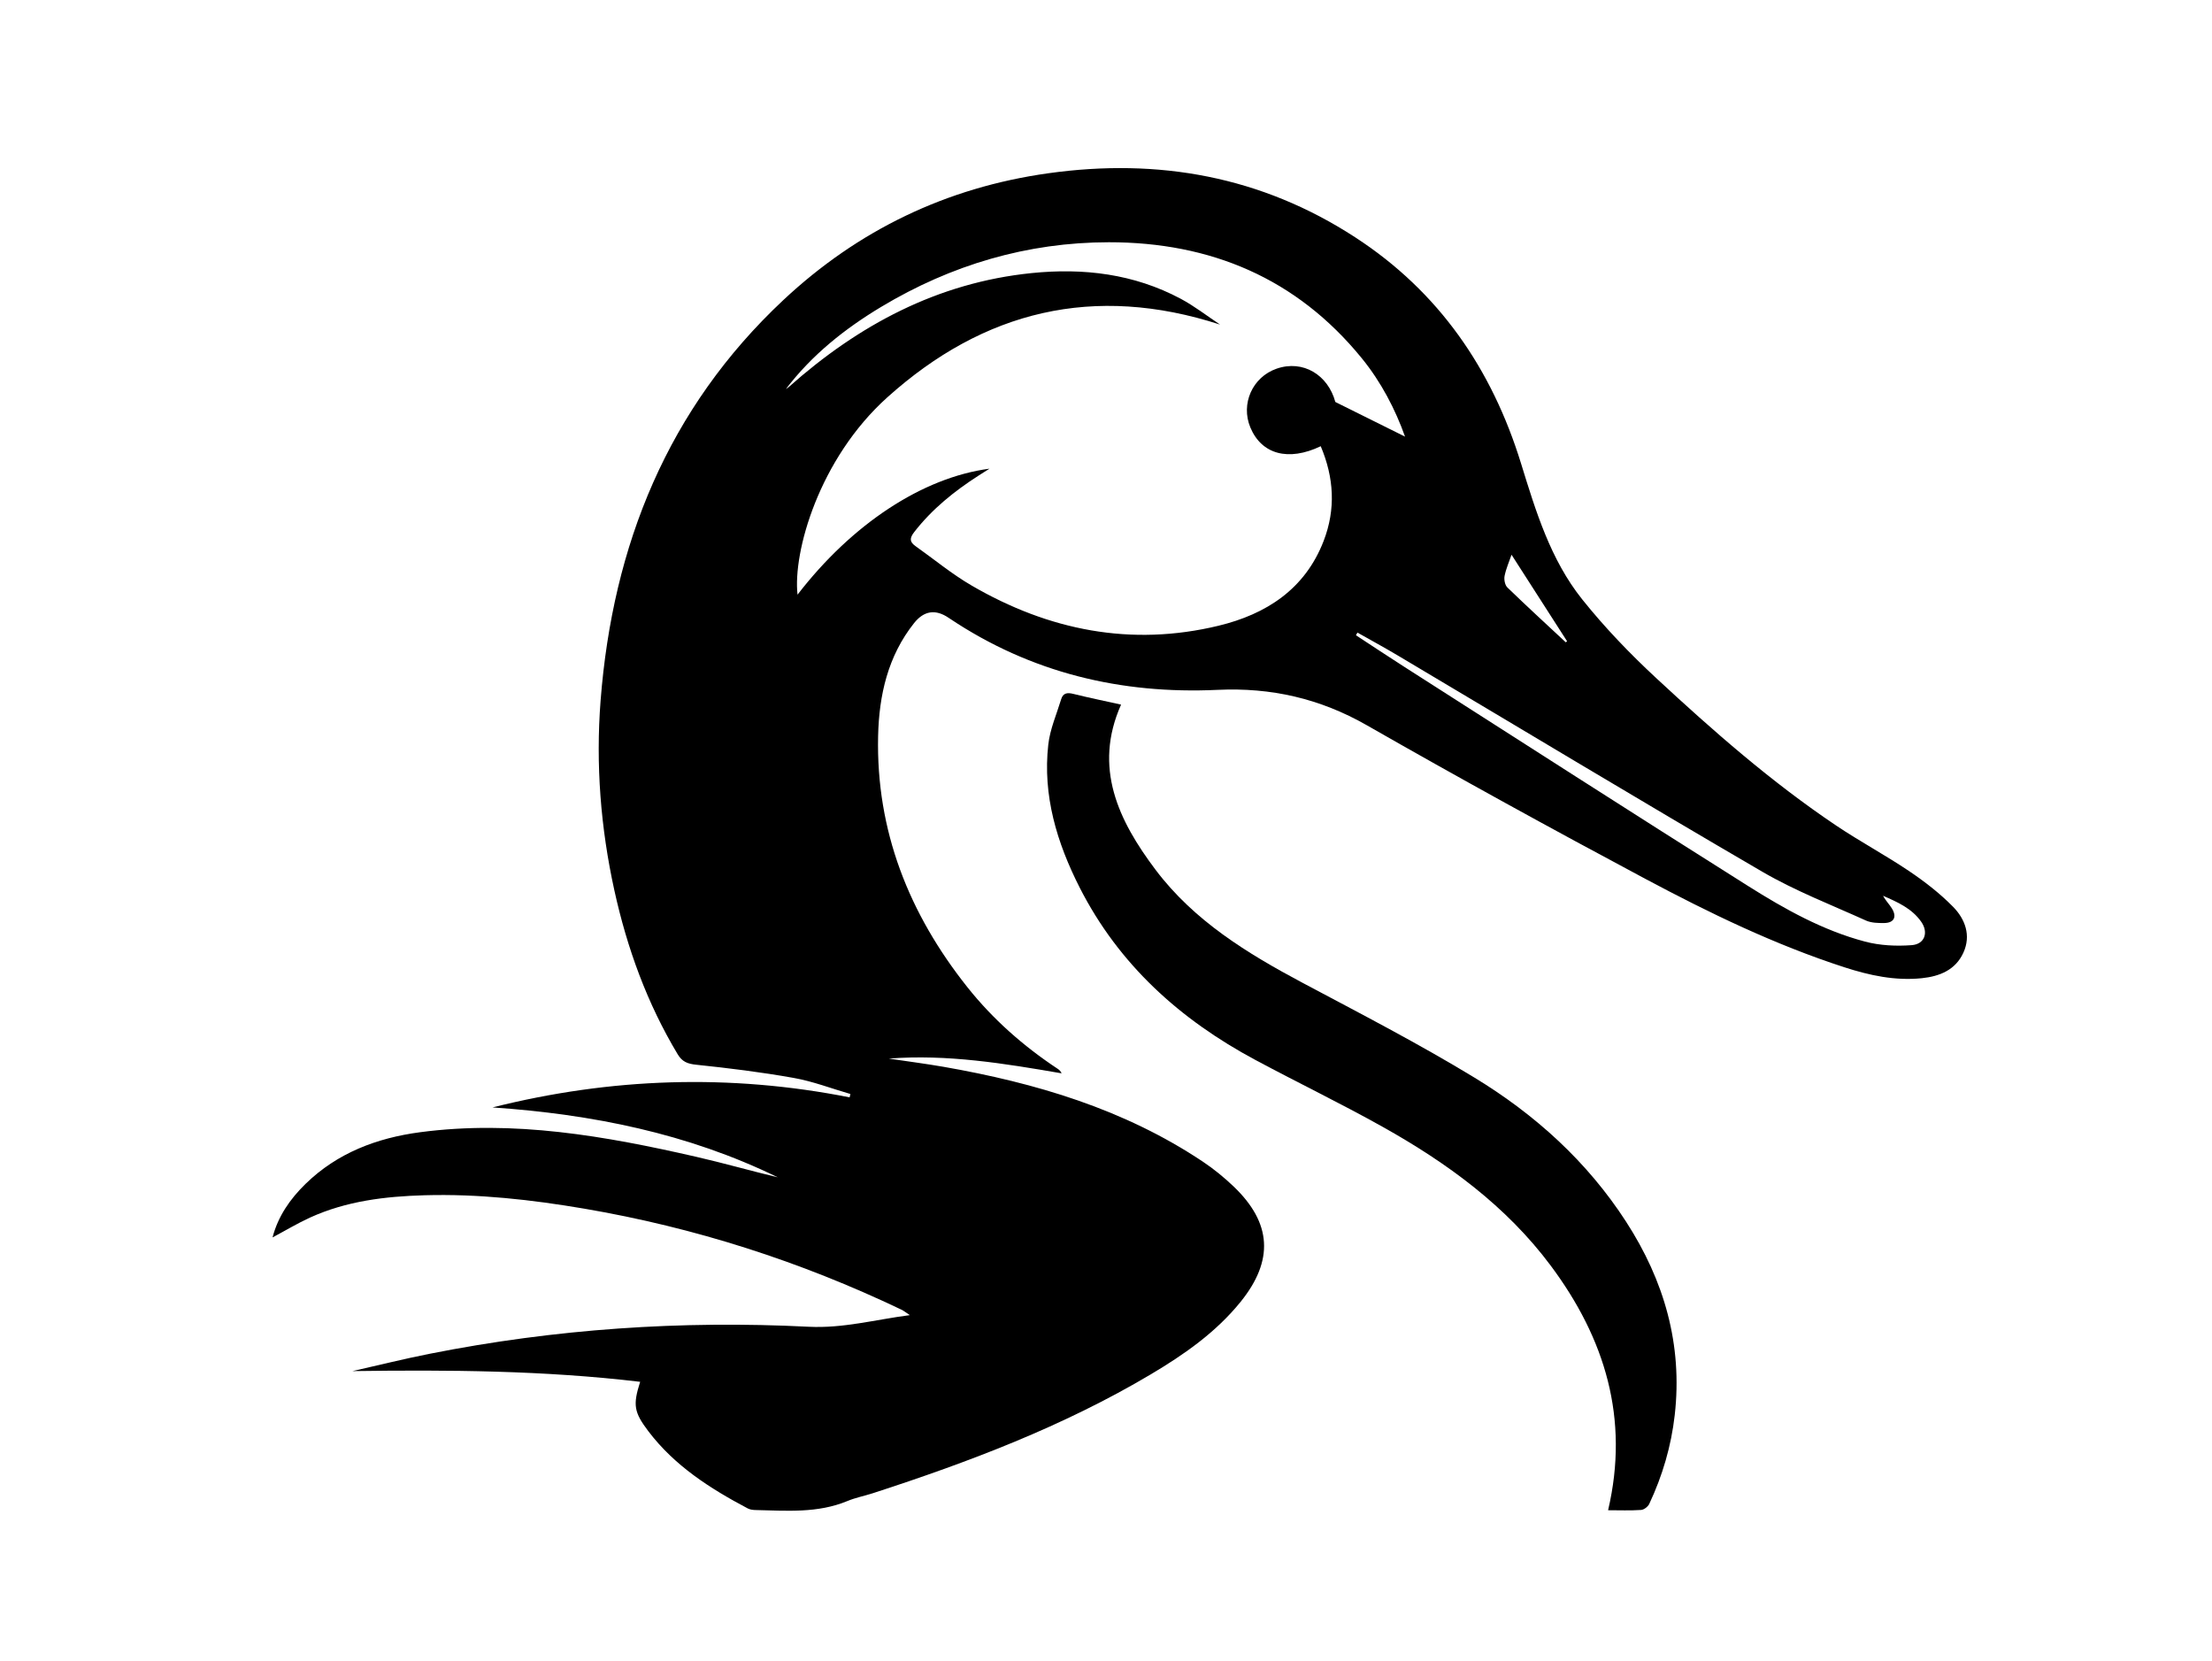 <?xml version="1.0" encoding="UTF-8"?><svg id="a" xmlns="http://www.w3.org/2000/svg" viewBox="0 0 800 600.7"><path d="M127.35,495.84c9.37-2.12,18.71-4.45,28.13-6.31,45.23-8.97,90.97-12.09,136.94-9.76,12.53,.63,24.01-2.56,36.62-4.2-1.3-.86-2.11-1.54-3.03-1.98-36.55-17.46-74.75-29.71-114.7-36.52-19.13-3.26-38.36-5.4-57.78-4.85-14.2,.4-28.25,2.08-41.38,8.06-4.57,2.08-8.89,4.69-13.58,7.19,1.99-7.66,6.35-13.91,11.92-19.35,11.52-11.23,25.82-16.62,41.42-18.69,33.93-4.5,67.02,1.36,99.9,8.89,9.87,2.26,19.62,5.05,29.47,7.41-32.54-15.9-67.26-22.81-103.15-25.27,42.75-10.74,85.79-12.22,129.15-3.64l.28-1.21c-6.81-1.98-13.52-4.57-20.47-5.81-11.68-2.09-23.49-3.55-35.29-4.78-3.14-.33-5.07-1.06-6.7-3.77-11.07-18.43-18.29-38.33-22.9-59.25-4.98-22.63-6.78-45.57-4.99-68.63,4.37-56.27,24.29-105.71,66.08-144.85,27.02-25.3,59.01-40.72,95.87-45.87,39.83-5.57,77.06,1.1,111.02,23.2,30.22,19.66,49.37,47.56,59.92,81.73,5.34,17.3,10.65,34.8,22.12,49.15,8.11,10.14,17.22,19.62,26.75,28.46,20.58,19.1,41.71,37.63,65.09,53.33,8.6,5.78,17.79,10.68,26.38,16.47,5.65,3.81,11.14,8.05,15.9,12.9,4.37,4.44,6.6,10.35,3.74,16.62-2.85,6.25-8.58,8.55-15.01,9.22-9.67,1-18.95-1.01-28.08-3.97-25.11-8.14-48.78-19.61-71.97-31.98-33.82-18.04-67.43-36.5-100.71-55.53-16.95-9.69-34.65-13.69-53.93-12.79-34.97,1.63-67.53-6.16-96.89-25.78-.12-.08-.24-.15-.35-.23q-7.13-4.88-12.52,1.83c-9.53,11.97-12.71,26.14-13.04,40.91-.76,34.28,11.18,64.23,32.29,90.79,9.24,11.62,20.28,21.33,32.66,29.52,.55,.36,1.03,.81,1.42,1.63-20.72-3.57-41.38-6.97-62.51-5.33,6.6,.98,13.22,1.83,19.79,2.97,33.33,5.82,65.35,15.3,93.84,34.33,3.95,2.64,7.69,5.7,11.12,8.98,13.79,13.18,14.54,26.74,2.53,41.63-8.96,11.1-20.46,19.11-32.55,26.29-31.58,18.75-65.68,31.67-100.47,42.96-3.06,.99-6.27,1.6-9.22,2.83-10.76,4.47-22.02,3.51-33.21,3.26-.96-.02-2.02-.15-2.85-.59-13.6-7.19-26.44-15.4-35.92-27.89-5.26-6.94-5.64-9.52-2.98-17.89-34.7-4.12-69.4-4.36-104.18-3.87ZM284.24,140.67c.33-.23,.7-.43,1-.7,25.22-22.42,53.8-37.76,87.87-41.22,18.77-1.91,36.99,.27,53.88,9.27,4.99,2.66,9.52,6.21,14.26,9.35-45.58-14.76-85.43-5.05-120.33,26.31-24.78,22.26-34.22,56.07-32.48,71.36,19.63-25.49,45.18-42.37,69.42-45.56-1.58,1-2.74,1.73-3.9,2.47-8.79,5.64-16.83,12.09-23.3,20.42-1.74,2.24-1.73,3.57,.44,5.11,6.74,4.78,13.16,10.1,20.27,14.24,27.86,16.22,57.68,22.2,89.34,14.55,17.18-4.15,31.26-13.18,38-30.65,4.44-11.5,3.75-22.92-1.05-34.26-11.74,5.6-21.4,2.92-25.45-6.78-3.56-8.54,.74-18.2,9.46-21.25,9.59-3.35,18.64,2.26,21.27,12.03,9.1,4.52,17.36,8.63,25.21,12.53-3.48-9.77-8.57-19.67-15.67-28.38-23.59-28.95-54.75-41.94-91.48-41.91-29.48,.03-56.96,8.17-82.27,23.35-13.17,7.9-25.07,17.36-34.48,29.71Zm206.71,88.08l-.56,.96c5.85,3.83,11.67,7.71,17.56,11.47,41.4,26.45,82.72,53.04,124.29,79.22,13.23,8.34,26.99,16.05,42.26,20.09,5.39,1.43,11.31,1.71,16.89,1.29,4.71-.35,6.15-4.57,3.47-8.42-3.39-4.88-8.64-7.17-13.84-9.44,.92,1.71,2.22,3.01,3.17,4.52,1.94,3.09,.84,5.3-2.75,5.34-2.21,.02-4.66-.03-6.61-.91-12.57-5.69-25.57-10.71-37.45-17.63-44.09-25.68-87.79-52.03-131.65-78.09-4.87-2.9-9.86-5.61-14.79-8.4Zm75.34,3.51l.47-.37c-6.67-10.39-13.33-20.77-20.09-31.29-.82,2.39-1.96,4.95-2.51,7.63-.27,1.3,.1,3.32,.99,4.19,6.94,6.73,14.07,13.26,21.14,19.85Z"/><path d="M581.59,546.11c7.77-33.16-1.14-62.14-20.72-88.4-16.15-21.66-37.57-37.23-60.87-50.26-15.1-8.45-30.72-15.98-45.98-24.16-27.22-14.58-49.35-34.45-63.53-62.31-8.25-16.23-13.44-33.32-11.36-51.75,.63-5.58,3.01-10.97,4.67-16.42,.66-2.18,2.16-2.44,4.29-1.91,5.79,1.43,11.64,2.63,17.36,3.9-10.14,22.76-.97,41.89,12.48,59.73,13.91,18.46,33.18,30.24,53.27,40.93,20.89,11.11,41.95,21.98,62.14,34.27,21.87,13.31,40.72,30.33,54.78,52.09,13.77,21.29,20.46,44.42,17.57,69.88-1.27,11.2-4.42,21.94-9.22,32.14-.47,1-1.91,2.11-2.97,2.18-3.89,.26-7.8,.1-11.92,.1Z"/></svg>